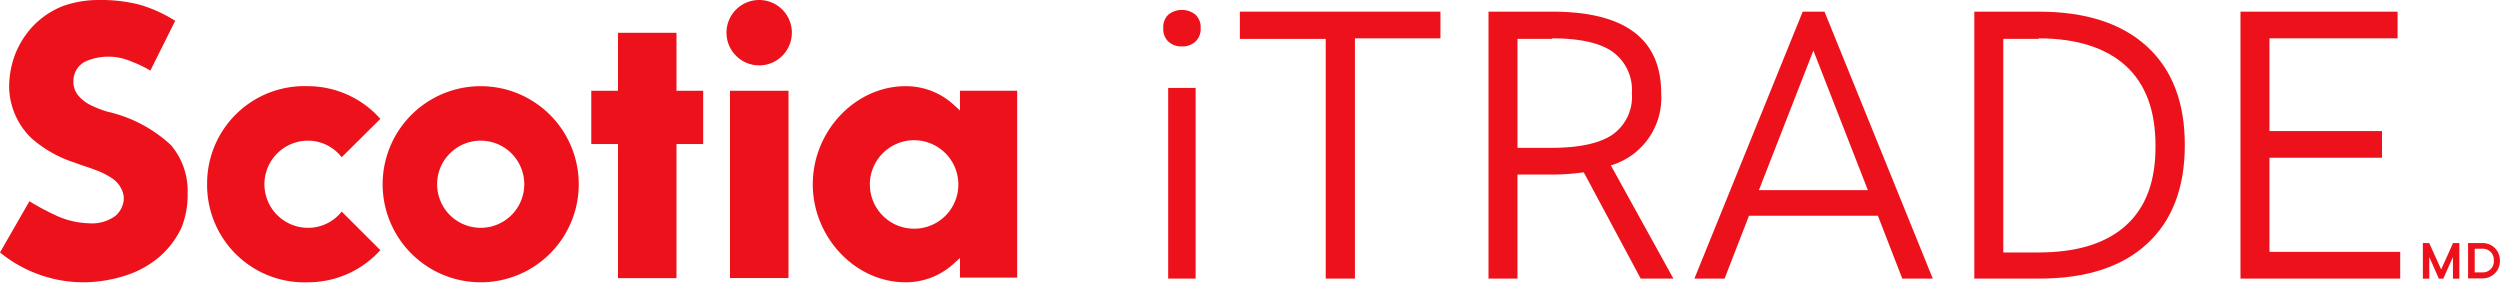 <svg id="Layer_1" data-name="Layer 1" xmlns="http://www.w3.org/2000/svg" viewBox="0 0 229.46 25.96"><defs><style>.cls-1{fill:#ec111a;}</style></defs><title>Scotia iTRADE_F</title><path class="cls-1" d="M10.5,11.34A10.08,10.08,0,0,1,9,10.76a3.57,3.57,0,0,1-1.13-.85,1.93,1.93,0,0,1-.49-1.39A2,2,0,0,1,8.46,6.74a5.24,5.24,0,0,1,4.25,0,10.45,10.45,0,0,1,1.73.83L16.72,3a12.85,12.85,0,0,0-3.27-1.48A14.1,14.1,0,0,0,9.8,1.09a9.82,9.82,0,0,0-3.4.56A7.8,7.8,0,0,0,3.79,3.36,8.15,8.15,0,0,0,2.06,6a8.46,8.46,0,0,0-.58,3.18,6.7,6.7,0,0,0,2,4.55,11,11,0,0,0,4,2.28c.71.27,1.5.51,2,.71a6.93,6.93,0,0,1,1.47.75,2.41,2.41,0,0,1,.79.88A1.94,1.94,0,0,1,12,19.41a2.23,2.23,0,0,1-.76,1.49,3.63,3.63,0,0,1-2.47.68,7.52,7.52,0,0,1-3-.72,22.44,22.44,0,0,1-2.43-1.3L.64,24.26A12.13,12.13,0,0,0,8.25,27a12.81,12.81,0,0,0,4-.65,9,9,0,0,0,3.06-1.72,8.05,8.05,0,0,0,2-2.68,8,8,0,0,0,.55-3.17,6.45,6.45,0,0,0-1.53-4.37A12.62,12.62,0,0,0,10.5,11.34Z" transform="translate(-0.64 -1.09)"/><path class="cls-1" d="M28.91,14A3.93,3.93,0,0,1,32,15.52L35.55,12a8.91,8.91,0,0,0-6.64-3,8.93,8.93,0,0,0-9.26,9,8.93,8.93,0,0,0,9.26,9,8.94,8.94,0,0,0,6.64-2.95L32,20.51A3.91,3.91,0,0,1,28.91,22a4,4,0,0,1,0-8Z" transform="translate(-0.64 -1.09)"/><path class="cls-1" d="M44.76,9a9,9,0,1,0,9,9A9,9,0,0,0,44.76,9Zm0,13a4,4,0,1,1,4-4A4,4,0,0,1,44.76,22Z" transform="translate(-0.64 -1.09)"/><polygon class="cls-1" points="62.09 3.01 56.72 3.01 56.72 8.33 54.27 8.33 54.27 13.22 56.72 13.22 56.72 25.53 62.09 25.53 62.09 13.22 64.54 13.22 64.54 8.33 62.09 8.33 62.09 3.01"/><rect class="cls-1" x="67" y="8.33" width="5.37" height="17.19"/><path class="cls-1" d="M70.32,1.09a3,3,0,1,0,3,3A3,3,0,0,0,70.32,1.09Z" transform="translate(-0.64 -1.09)"/><path class="cls-1" d="M88.75,11.23l-.48-.44A6.51,6.51,0,0,0,83.76,9c-4.62,0-8.52,4.13-8.52,9s3.9,9,8.52,9a6.51,6.51,0,0,0,4.51-1.8l.48-.43v1.8H94V9.42H88.75ZM84.6,22.08a4.06,4.06,0,1,1,4-4.06A4.05,4.05,0,0,1,84.6,22.08Z" transform="translate(-0.64 -1.09)"/><path class="cls-1" d="M109.12,5.35a1.76,1.76,0,0,1-1.24-.44,1.58,1.58,0,0,1-.47-1.24,1.58,1.58,0,0,1,.47-1.24,2,2,0,0,1,2.48,0,1.58,1.58,0,0,1,.48,1.24,1.58,1.58,0,0,1-.48,1.24A1.74,1.74,0,0,1,109.12,5.35Zm-1.26,21.31V9.16h2.52v17.5Z" transform="translate(-0.64 -1.09)"/><path class="cls-1" d="M122.32,26.66v-22h-7.88V2.16h18.41V4.61H125V26.66Z" transform="translate(-0.64 -1.09)"/><path class="cls-1" d="M137.26,26.66V2.16h5.85q10,0,10,7.49a6.47,6.47,0,0,1-4.62,6.62l5.74,10.39h-3L146,16.9a19.71,19.71,0,0,1-3,.21h-3.08v9.55Zm5.85-22h-3.19V14.66H143q3.85,0,5.64-1.21a4.25,4.25,0,0,0,1.78-3.8,4.32,4.32,0,0,0-1.77-3.81Q146.89,4.61,143.11,4.61Z" transform="translate(-0.64 -1.09)"/><path class="cls-1" d="M156.16,26.66l9.94-24.5h2l9.94,24.5h-2.8L173,20.89H161.17l-2.24,5.77Zm5.92-8.12h10l-5-12.81Z" transform="translate(-0.64 -1.09)"/><path class="cls-1" d="M181.85,26.66V2.16h5.92q6.43,0,9.92,3.19t3.48,9.06q0,5.88-3.48,9.07t-9.92,3.18Zm5.92-22h-3.26v19.6h3.26q5.25,0,8-2.48t2.71-7.32c0-3.22-.9-5.65-2.71-7.31S191.27,4.61,187.77,4.61Z" transform="translate(-0.64 -1.09)"/><path class="cls-1" d="M206.28,26.66V2.16H220.7V4.61H208.94v8.51h10.33v2.45H208.94v8.64h12v2.45Z" transform="translate(-0.64 -1.09)"/><polygon class="cls-1" points="225.72 22.31 225.15 22.31 225.14 22.31 225.14 22.33 224.06 24.73 222.97 22.33 222.97 22.31 222.96 22.31 222.39 22.31 222.38 22.31 222.38 25.58 222.97 25.58 222.97 23.59 223.85 25.58 224.25 25.58 225.14 23.59 225.14 25.58 225.73 25.58 225.73 22.31 225.72 22.31"/><path class="cls-1" d="M230.09,25a1.58,1.58,0,0,1-1.57,1.64h-1.35V23.4h1.35A1.57,1.57,0,0,1,230.09,25Zm-.56,0a1,1,0,0,0-1-1.08h-.75v2.17h.75A1,1,0,0,0,229.53,25Z" transform="translate(-0.64 -1.09)"/></svg>